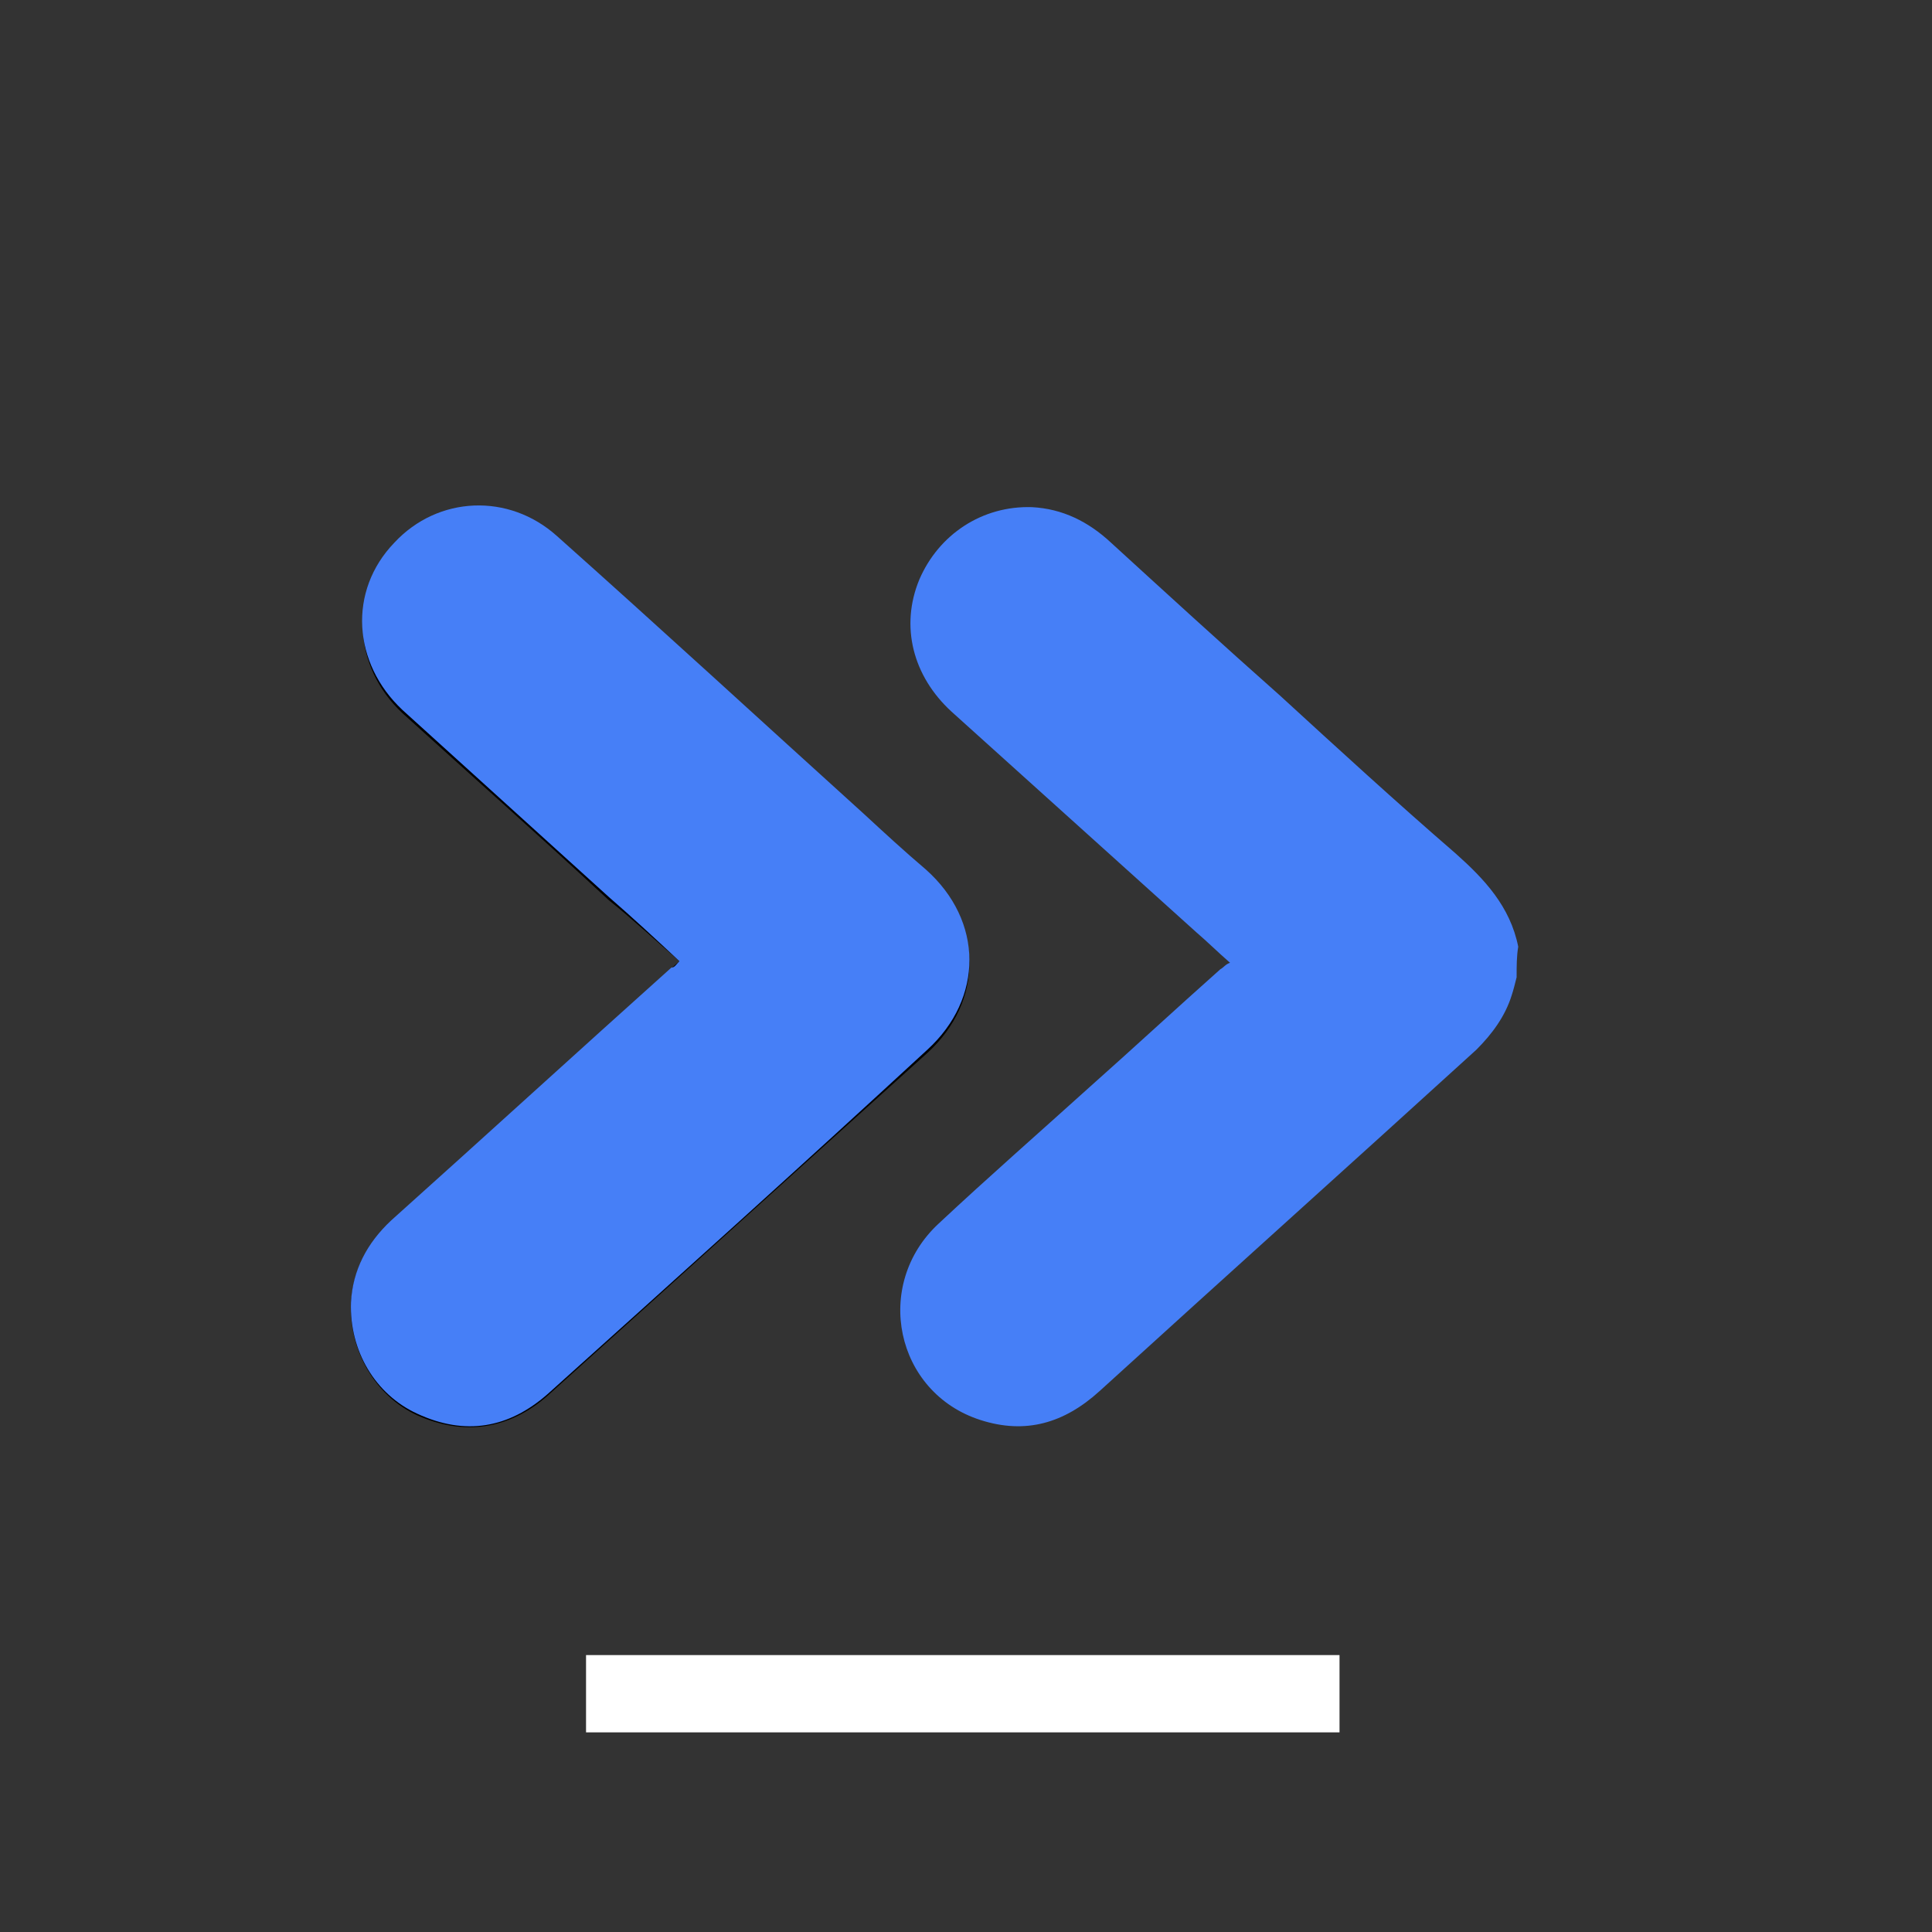 <?xml version="1.0" encoding="UTF-8"?> <svg xmlns="http://www.w3.org/2000/svg" xmlns:xlink="http://www.w3.org/1999/xlink" version="1.1" id="Calque_1" x="0px" y="0px" viewBox="0 0 120 120" style="enable-background:new 0 0 120 120;" xml:space="preserve"><rect x="0" y="0" width="120" height="120" fill="#333333" stroke="none"/> <style type="text/css"> .st0{fill:#FFFFFF;} .st1{fill:#467FF7;} </style> <rect x="36.4" y="102.8" class="st0" width="46.8" height="4.8"></rect> <g> <path d="M42.2,59.7c-0.2,0.2-0.4,0.3-0.5,0.5c-5.8,5.2-11.6,10.5-17.4,15.7c-1.5,1.4-2.4,3-2.5,5.1c-0.1,2.9,1.5,5.7,4.1,6.9 c2.9,1.3,5.7,0.9,8.1-1.2c7.9-7.1,15.7-14.2,23.6-21.3c3.5-3.2,3.5-8-0.1-11.2c-1.3-1.2-2.6-2.4-3.9-3.5 c-6.3-5.7-12.7-11.5-19-17.2c-3-2.7-7.4-2.5-10.1,0.4c-2.8,3-2.6,7.5,0.5,10.4c4.3,3.9,8.6,7.7,12.8,11.6 C39.3,57.1,40.7,58.4,42.2,59.7z"></path> <path class="st1" d="M94.2,60.7c-0.1,0.4-0.2,0.8-0.3,1.1c-0.4,1.3-1.2,2.4-2.2,3.4c-7.8,7.1-15.6,14.1-23.4,21.2 c-2.2,2-4.6,2.7-7.4,1.8c-5.3-1.7-6.7-8.4-2.6-12.2c3.1-2.9,6.3-5.7,9.4-8.5c2.7-2.4,5.4-4.9,8.1-7.3c0.2-0.1,0.3-0.3,0.6-0.4 c-0.8-0.7-1.4-1.3-2.1-1.9c-5.1-4.6-10.1-9.1-15.2-13.7c-2.4-2.2-3.2-5.3-2-8.2c1.2-2.8,3.9-4.6,7-4.5c1.9,0.1,3.5,0.9,4.9,2.2 c3.5,3.2,7,6.4,10.5,9.5c3.6,3.3,7.2,6.6,10.9,9.8c1.8,1.6,3.4,3.3,3.9,5.8C94.2,59.4,94.2,60,94.2,60.7z"></path> <path class="st1" d="M42.2,59.7c-1.5-1.4-2.9-2.7-4.4-4C33.6,51.9,29.3,48,25,44.1c-3.1-2.9-3.4-7.4-0.5-10.4 c2.7-2.9,7.1-3.1,10.1-0.4c6.4,5.7,12.7,11.5,19,17.2c1.3,1.2,2.6,2.4,3.9,3.5c3.6,3.2,3.6,8,0.1,11.2C49.8,72.4,41.9,79.5,34,86.6 c-2.4,2.1-5.1,2.6-8.1,1.2c-2.6-1.2-4.2-3.9-4.1-6.9c0.1-2,1-3.7,2.5-5.1c5.8-5.2,11.6-10.5,17.4-15.7C41.9,60.1,42,59.9,42.2,59.7 z"></path> </g> </svg> 